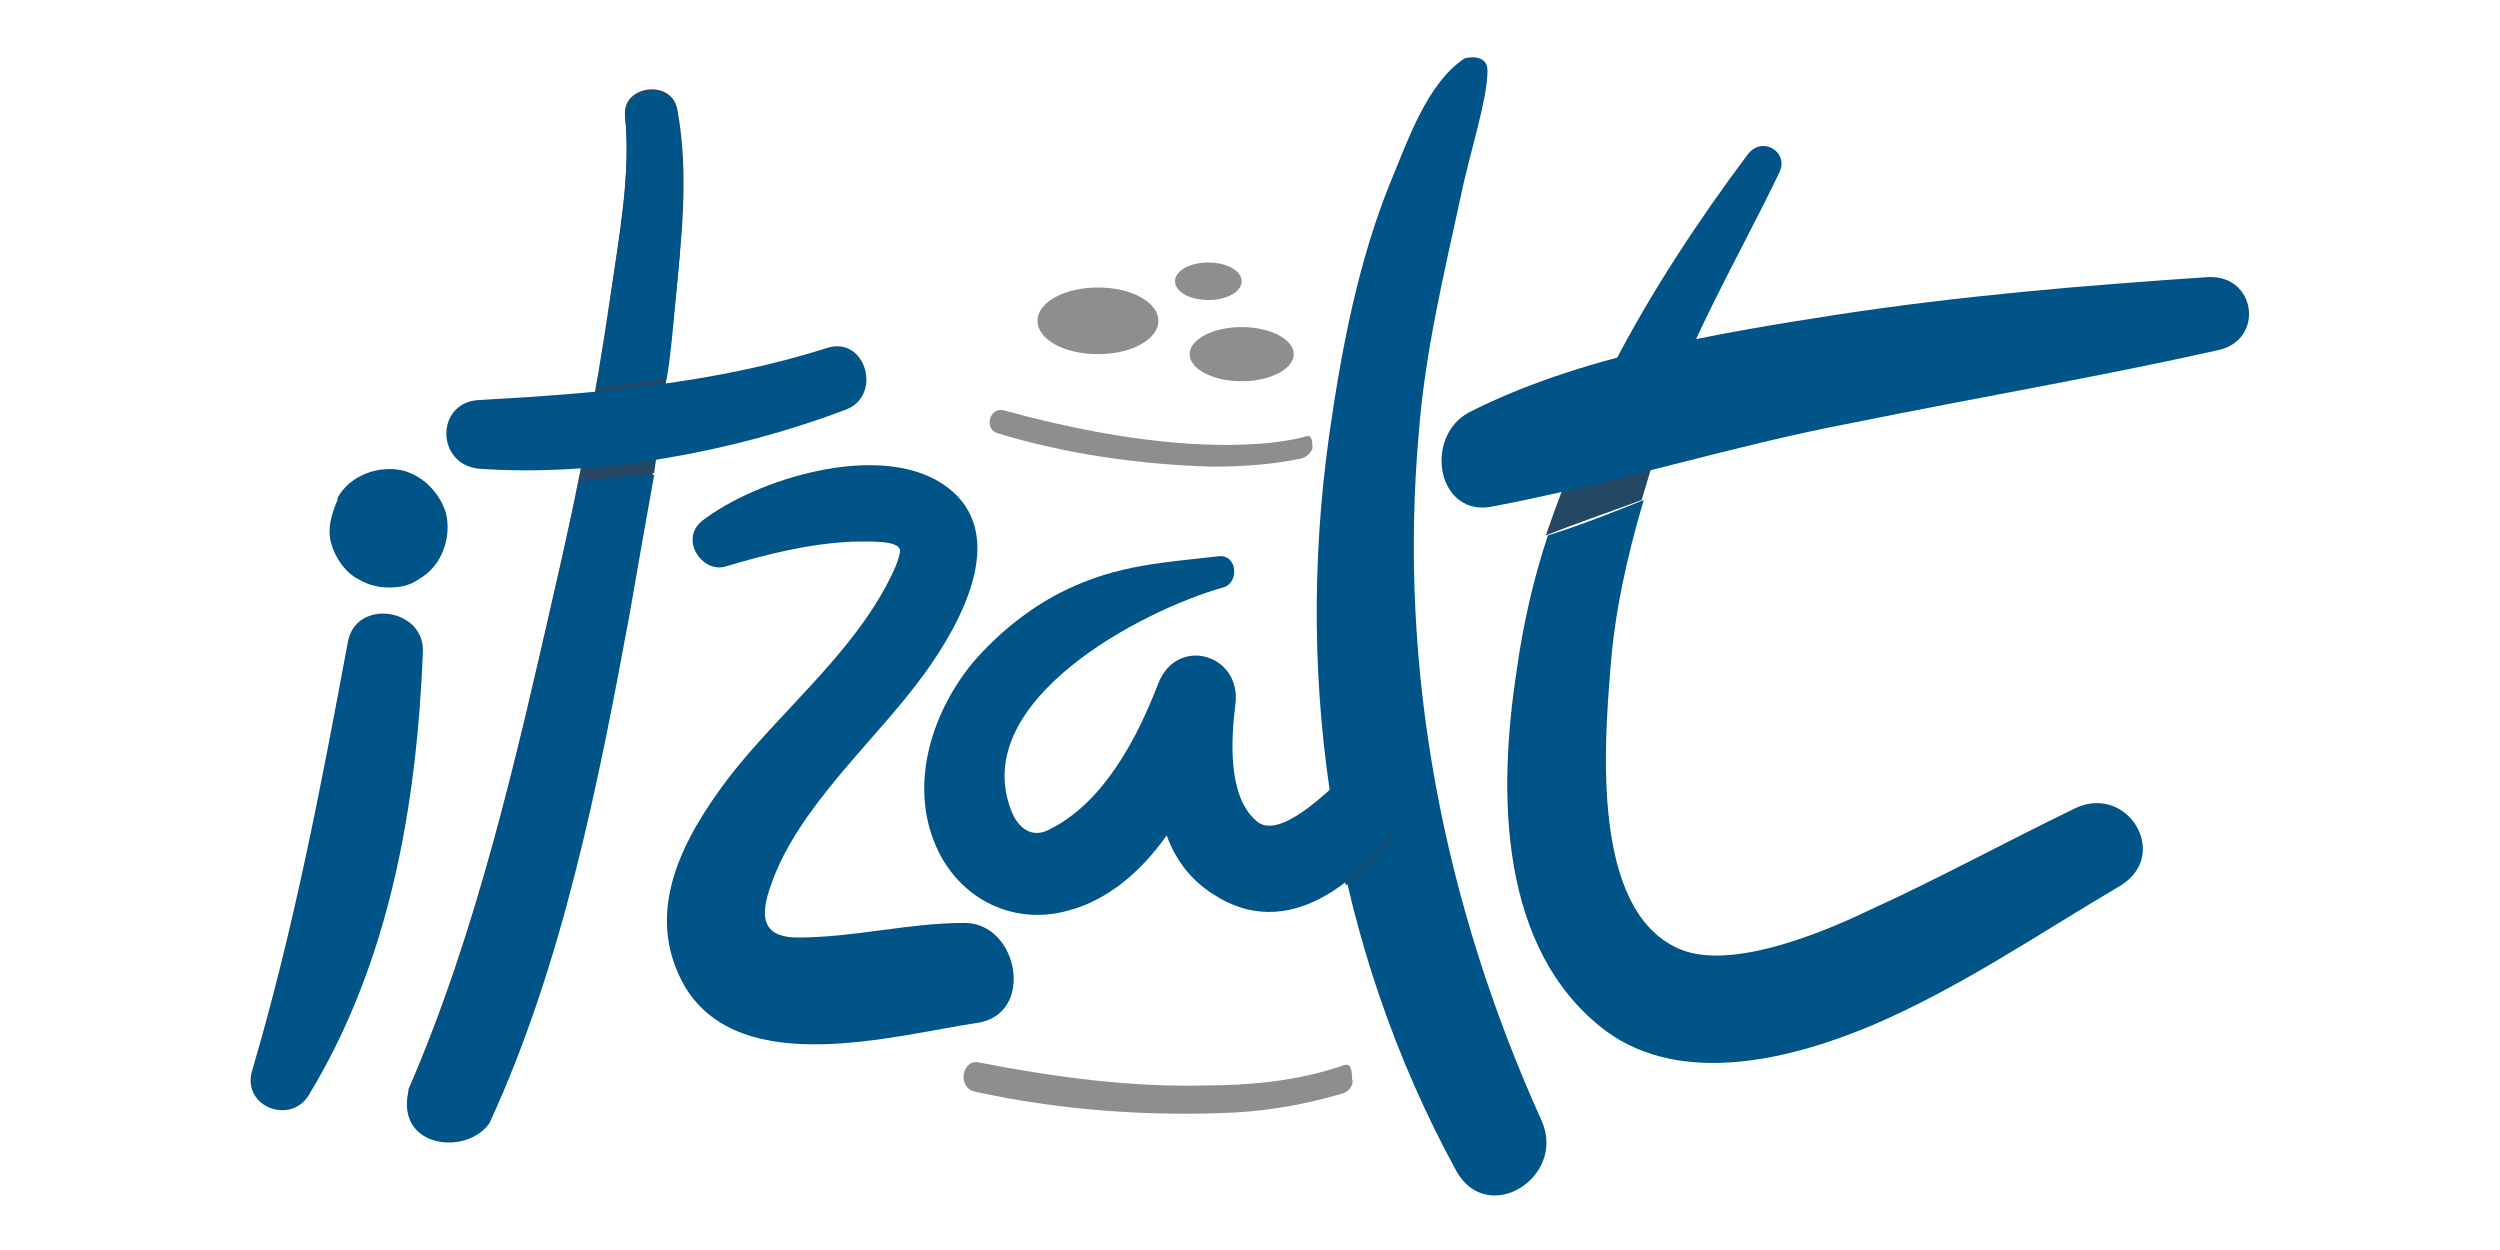 <?xml version="1.0" encoding="utf-8"?>
<!-- Generator: Adobe Illustrator 22.1.0, SVG Export Plug-In . SVG Version: 6.00 Build 0)  -->
<svg version="1.1" id="Layer_1" xmlns="http://www.w3.org/2000/svg" xmlns:xlink="http://www.w3.org/1999/xlink" x="0px" y="0px"
	 viewBox="0 0 120 60" style="enable-background:new 0 0 120 60;" xml:space="preserve">
<style type="text/css">
	.st0{fill:#8C8E90;}
	.st1{fill:#005487;}
	.st2{fill:#254766;}
</style>
<path class="st0" d="M62.5,21c-1.7,0.4-3.7,0.4-5.4,0.3c-3-0.2-6-0.8-8.9-1.6c-0.7-0.2-1,0.9-0.3,1.1c3.3,1,6.8,1.5,10.3,1.6
	c1.4,0,2.9-0.1,4.3-0.4c0.3-0.1,0.5-0.4,0.5-0.5C63,20.8,62.8,20.9,62.5,21"/>
<path class="st0" d="M64.3,51.2c-2.1,0.7-4.4,0.9-6.4,0.9c-3.6,0.1-7.3-0.4-10.9-1.1c-0.8-0.2-1.1,1.2-0.2,1.4
	c4.1,0.9,8.4,1.2,12.5,1c1.7-0.1,3.4-0.4,5.1-0.9c0.4-0.1,0.6-0.5,0.5-0.7C64.9,50.9,64.6,51.1,64.3,51.2"/>
<path class="st1" d="M14.8,52.6c3.9-6.4,5.2-13.9,5.5-21.3c0.1-2.1-3.2-2.6-3.6-0.5c-1.3,7-2.6,13.8-4.6,20.6
	C11.6,53.1,13.9,54,14.8,52.6"/>
<path class="st2" d="M32.5,5.2c-0.3-1.4-2.6-1.1-2.5,0.3c0.3,2.8-0.3,5.9-0.7,8.7c-0.7,4.8-1.6,9.5-2.7,14.2
	c-1.8,7.9-3.7,16.3-7,23.9c0.2,1.4,1.5,1.8,2.9,1.7c0.4,0,0.7-0.1,1-0.3c3.5-7.6,5.2-16.2,6.7-24.3c0.9-4.9,1.7-9.9,2.2-14.8
	C32.7,11.6,33.1,8.3,32.5,5.2"/>
<path class="st1" d="M32.4,14.7c0.3-3.1,0.6-6.4,0.1-9.4c-0.3-1.4-2.6-1.1-2.5,0.3c0.3,2.8-0.3,5.9-0.7,8.7
	c-0.2,1.5-0.4,2.9-0.7,4.3c1.1-0.1,2.3-0.3,3.4-0.4C32.2,17,32.3,15.8,32.4,14.7"/>
<path class="st1" d="M27.8,23.1c-0.4,1.8-0.8,3.6-1.2,5.4c-1.8,7.9-3.7,16.3-7,23.9c-0.6,2.7,2.8,3.1,3.9,1.5
	c3.5-7.6,5.2-16.2,6.7-24.3c0.4-2.3,0.8-4.6,1.2-6.8C30.2,22.8,29,23,27.8,23.1"/>
<path class="st2" d="M28.6,18.8c-0.3,1.5-0.5,2.8-0.8,4.3c1.2-0.1,2.4-0.3,3.6-0.4c0.2-1.5,0.4-2.7,0.6-4.2
	C30.8,18.6,29.7,18.7,28.6,18.8"/>
<path class="st1" d="M34.8,27.2c2-0.6,4-1.1,6.1-1.2c0.8,0,2.4-0.1,2.3,0.5c-0.1,0.5-0.3,0.9-0.5,1.3c-1.8,3.6-5.3,6.4-7.7,9.5
	c-2.2,2.9-4.2,6.5-2.1,10.1c2.7,4.4,10,2.3,14,1.7c2.8-0.4,2-4.8-0.6-4.8c-2.7,0-5.3,0.7-8,0.7c-1.8,0-1.8-1.1-1.3-2.5
	c1.3-3.8,5.1-7,7.4-10.2c1.8-2.5,4.2-6.9,0.8-9.1c-3.1-2-8.9-0.2-11.5,1.8C32.6,25.9,33.7,27.5,34.8,27.2"/>
<path class="st1" d="M72.8,32.2c-0.9,5.8-0.9,13.4,4.3,17.3c3.7,2.7,9,1.3,12.8-0.3c4.2-1.8,8-4.4,11.9-6.7c2.4-1.5,0.3-4.9-2.2-3.7
	c-3.3,1.6-6.6,3.4-9.9,4.9c-2.7,1.3-6.9,2.9-9.2,1.8c-4.1-1.9-3.5-9.7-3.2-13.4c0.2-2.7,0.8-5.4,1.6-8.1c-1.5,0.6-3,1.2-4.6,1.7
	C73.6,27.8,73.1,30,72.8,32.2"/>
<path class="st1" d="M85.4,8.3c0.5-1-0.8-1.8-1.5-0.9c-2.4,3.2-4.7,6.7-6.5,10.2c1.4-0.5,2.6-0.8,4-1.3
	C82.6,13.7,84.2,10.8,85.4,8.3"/>
<path class="st2" d="M77.5,18c-0.1,0-0.1,0.1-0.2,0.1c-1.2,2.5-2.2,5-3.1,7.6c1.5-0.6,3-1.1,4.6-1.7c0.8-2.7,1.5-4.9,2.6-7.4
	C79.9,17,78.9,17.3,77.5,18"/>
<path class="st1" d="M71.7,24.3c5.8-1.1,11.4-2.9,17.2-4c5.9-1.2,11.8-2.2,17.6-3.5c2.2-0.5,1.8-3.6-0.5-3.5
	c-6,0.4-11.9,0.9-17.8,1.8c-5.8,0.9-12.4,2-17.7,4.7C68.3,21,69,24.9,71.7,24.3"/>
<path class="st1" d="M70.3,2.8c-1.8,1.2-2.7,3.9-3.5,5.8c-1.6,3.9-2.4,8.1-3,12.3C62.1,33,64,45.4,69.9,56.2
	c1.5,2.7,5.3,0.3,4.1-2.4c-4.7-10.4-6.9-21.6-5.9-33c0.3-3.9,1.2-7.6,2-11.3c0.4-2,1.3-4.7,1.3-6.1C71.4,2.5,70.3,2.8,70.3,2.8"/>
<path class="st2" d="M67.1,39.6c0.3-0.7,0.5-1.2,0.2-1.8c-0.4-0.7-1.2-0.1-2.1-0.1c-0.5,0-0.2-0.7-0.6-0.4l-0.2,0.2
	c-0.1,0.1-0.4,0.8-0.4,0.9c0.2,1.8,0.2,2.4,0.6,4.1C66.1,41.2,66.7,40.5,67.1,39.6"/>
<path class="st1" d="M17.2,27.8C17.2,27.8,17.3,27.8,17.2,27.8c0.5,0.3,1,0.4,1.5,0.4c0.5,0,1-0.1,1.4-0.4c1.1-0.6,1.6-2,1.3-3.2
	c-0.3-0.9-1-1.7-2-2c-1.2-0.3-2.6,0.2-3.2,1.3c0,0,0,0.1,0,0.1c-0.3,0.7-0.5,1.4-0.3,2.1C16.1,26.8,16.6,27.5,17.2,27.8"/>
<path class="st1" d="M39.7,16.7c-5.3,1.7-11.1,2.2-16.7,2.5c-2.1,0.1-2.1,3.1,0,3.3c5.7,0.4,12.2-0.8,17.5-2.8
	C42.4,19.1,41.6,16.1,39.7,16.7"/>
<path class="st1" d="M64.5,37.3c-0.7,0.6-3.1,3.1-4.2,2.1c-1.4-1.2-1.2-4-1-5.6c0.3-2.4-2.8-3.3-3.7-1c-1,2.6-2.6,5.7-5.2,7
	c-0.9,0.5-1.6-0.1-1.9-1c-1.9-5.2,6.3-9.5,10.2-10.6c0.8-0.2,0.7-1.6-0.2-1.5c-2.6,0.3-4.8,0.4-7.3,1.6c-1.7,0.8-3.3,2.1-4.5,3.5
	c-1.9,2.3-3,5.6-1.9,8.5c1,2.7,3.7,4.2,6.5,3.4c1.9-0.5,3.5-1.9,4.7-3.6c0.4,1.1,1.1,2.1,2.2,2.8c3.6,2.4,7.1-0.6,9.1-3.5
	C68.4,37.7,65.9,36,64.5,37.3"/>
<path class="st0" d="M59.6,13.5c0,0.5-0.7,0.9-1.6,0.9s-1.6-0.4-1.6-0.9c0-0.5,0.7-0.9,1.6-0.9S59.6,13,59.6,13.5"/>
<path class="st0" d="M62.1,17c0,0.7-1.1,1.3-2.5,1.3c-1.4,0-2.5-0.6-2.5-1.3c0-0.7,1.1-1.3,2.5-1.3C61,15.7,62.1,16.3,62.1,17"/>
<path class="st0" d="M55.6,15.4c0,0.9-1.3,1.6-2.9,1.6c-1.6,0-2.9-0.7-2.9-1.6c0-0.9,1.3-1.6,2.9-1.6C54.3,13.8,55.6,14.5,55.6,15.4
	"/>
</svg>
